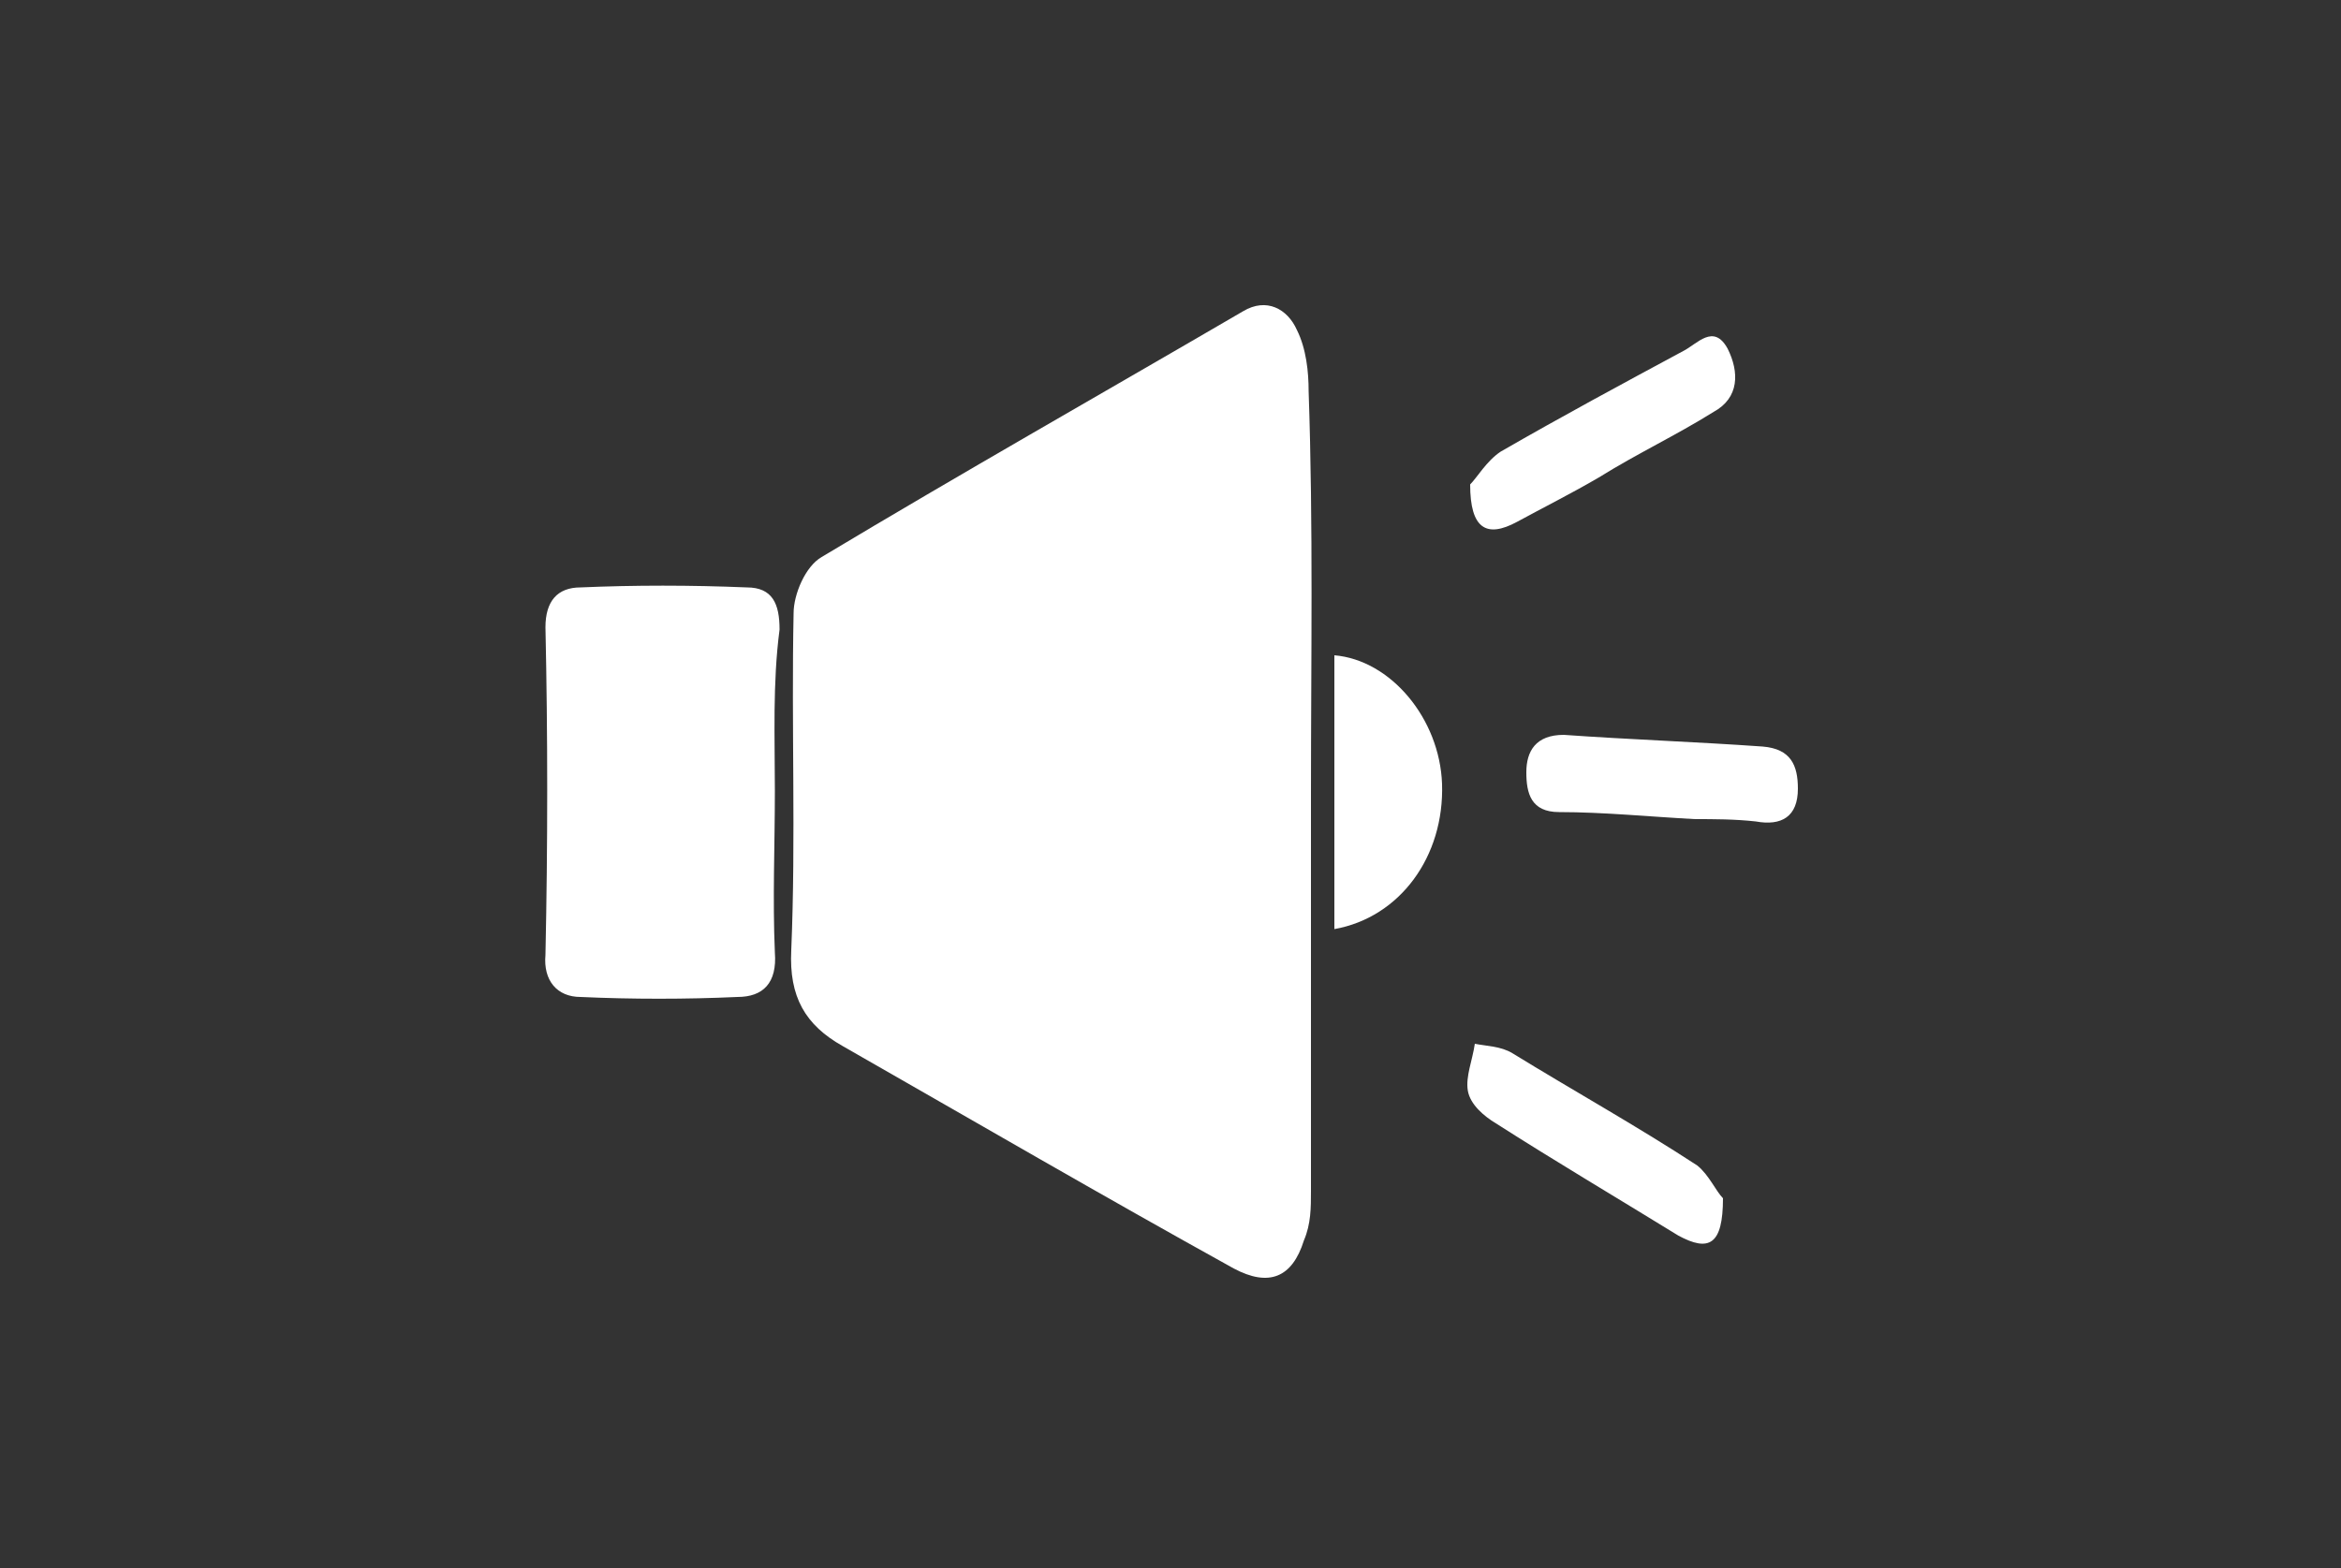 <?xml version="1.0" encoding="UTF-8"?>
<svg xmlns="http://www.w3.org/2000/svg" xmlns:xlink="http://www.w3.org/1999/xlink" version="1.1" id="Ebene_1" x="0px" y="0px" width="100px" height="67px" viewBox="0 0 100 67" style="enable-background:new 0 0 100 67;" xml:space="preserve">
<rect x="0" y="0" width="100" height="67" fill="#333333" stroke="none"/>
<style type="text/css">
	.st0{display:none;fill:#333333;}
	.st1{display:none;fill:#FFFFFF;}
	.st2{display:none;}
	.st3{display:inline;fill:#FFFFFF;}
	.st4{display:inline;}
	.st5{fill:#FFFFFF;}
</style>
<rect y="0" class="st0" width="100" height="67"></rect>
<path class="st1" d="M23.4,10.4V58h3.3V13.7h1.2v44.2l12.1-3.4V16.8l-11.2-3.2h41.5L59,16.8v37.7L71,57.9V13.7h1.3V58h3.3V10.4H23.4  z M38.1,33.8c0.4,0,0.7,0.5,0.7,1.2s-0.3,1.2-0.7,1.2s-0.7-0.5-0.7-1.2S37.7,33.8,38.1,33.8z M60.9,36.1c-0.4,0-0.7-0.5-0.7-1.2  s0.3-1.2,0.7-1.2c0.4,0,0.7,0.5,0.7,1.2S61.3,36.1,60.9,36.1z"></path>
<g id="Akademie" class="st2">
	<path class="st3" d="M82,23c-0.2,0.4-0.5,0.5-0.9,0.7c-2.9,0.9-5.9,1.8-8.8,2.7c-0.1,0-0.1,0-0.2,0.1c0.2,0.4,0.5,0.8,0.7,1.1   c1,1.9,1.6,3.9,1.8,6c0.1,0.6,0.1,1.2,0.2,1.7c0,0.2,0.1,0.4,0.3,0.4c2.1,1.3,2,4.5,0.2,5.8c-0.2,0.1-0.2,0.3-0.2,0.4   c0.3,2,0.6,4.1,0.8,6.1c0.2,1.8,0.5,3.7,0.7,5.5c0.1,0.7-0.3,1.1-1,1.1c-1.7,0-3.4,0-5.1,0c-0.7,0-1.1-0.4-1-1.1   c0.4-3.2,0.9-6.5,1.3-9.7c0.1-0.6,0.2-1.3,0.3-1.9c0-0.2,0-0.3-0.2-0.5c-1.9-1.3-1.9-4.5,0.2-5.7c0.1-0.1,0.2-0.2,0.2-0.3   c-0.2-2.2-0.6-4.4-1.7-6.4c-0.3-0.4-0.6-0.8-0.9-1.2c-0.2-0.2-0.3-0.2-0.6-0.1c-3.3,1.1-6.6,2.1-9.9,3.1c-2.6,0.8-5.1,1.6-7.7,2.4   c-0.3,0.1-0.6,0.1-0.9,0c-3.6-1.1-7.1-2.2-10.6-3.3c-5.3-1.6-10.5-3.3-15.8-4.9c-1.4-0.4-2.8-0.9-4.3-1.3c-0.4-0.1-0.7-0.3-0.9-0.7   c0-0.2,0-0.4,0-0.6c0.1-0.3,0.4-0.5,0.7-0.6c1.1-0.3,2.2-0.7,3.3-1c4.8-1.5,9.6-3,14.5-4.5c4.3-1.4,8.7-2.7,13-4.1   c0.3-0.1,0.7-0.1,1.1,0c0.9,0.3,1.9,0.6,2.8,0.9c5.3,1.7,10.5,3.3,15.8,5c4,1.2,7.9,2.5,11.9,3.7c0.4,0.1,0.7,0.3,0.9,0.6   C82,22.5,82,22.7,82,23z"></path>
	<path class="st3" d="M32.7,31.7c0.2,0.1,0.5,0.1,0.7,0.2c3.6,1.1,7.3,2.3,10.9,3.4c1.4,0.4,2.8,0.9,4.1,1.3c1.1,0.3,2.1,0.3,3.2,0   c4.8-1.5,9.6-3,14.5-4.6c0.4-0.1,0.8-0.3,1.2-0.4c0,0.3,0.1,0.5,0.1,0.8c0.1,2.6,0.3,5.1,0.4,7.7c0.1,1.5-0.6,2.5-1.6,3.4   c-1.6,1.3-3.5,2-5.4,2.6c-2.6,0.8-5.4,1.2-8.1,1.4c-2.9,0.2-5.9,0.1-8.8-0.3c-2.5-0.4-5-0.9-7.3-2c-1.1-0.5-2.2-1.1-3.1-1.9   c-1-0.9-1.4-2-1.3-3.4c0.2-1.9,0.2-3.8,0.3-5.7C32.6,33.3,32.7,32.5,32.7,31.7z"></path>
</g>
<g id="Über_uns" class="st2">
	<g class="st4">
		<path class="st5" d="M29.2,56.9c-0.3,0-0.6-0.1-0.8-0.3c-0.3-0.3-0.5-0.7-0.4-1.2L30.3,45c-2.1-3.5-3.2-7.6-3.2-11.7    c0-12.6,10.3-22.9,22.9-22.9C62.7,10.4,73,20.7,73,33.4C73,46,62.7,56.3,50.1,56.3c-3.7,0-7.3-0.9-10.6-2.6l-9.9,3.1    C29.4,56.9,29.3,56.9,29.2,56.9z M50.1,12.8c-11.3,0-20.5,9.2-20.5,20.5c0,3.8,1.1,7.6,3.1,10.8c0.2,0.3,0.2,0.6,0.2,0.9l-2,8.9    l8.4-2.7c0.3-0.1,0.7-0.1,0.9,0.1c3,1.7,6.4,2.5,9.9,2.5c11.3,0,20.5-9.2,20.5-20.5C70.6,22.1,61.4,12.8,50.1,12.8z"></path>
	</g>
	<g class="st4">
		<g>
			<path class="st5" d="M46.5,22c0-2.1,1.7-3.7,3.7-3.7c2.1,0,3.8,1.7,3.8,3.7s-1.7,3.8-3.8,3.8C48.2,25.8,46.5,24.1,46.5,22z      M47,48.2V27.6h6.6v20.5H47z"></path>
		</g>
	</g>
</g>
<g id="Reinhören">
	<path class="st5" d="M56,33.9c0,5.7,0,11.3,0,17c0,0.7,0,1.4-0.3,2.1c-0.5,1.6-1.5,2-3,1.2c-5.6-3.1-11.1-6.3-16.7-9.5   c-1.6-0.9-2.3-2.1-2.2-4.1c0.2-4.8,0-9.6,0.1-14.4c0-0.8,0.5-2,1.2-2.4c6-3.6,12-7,18-10.5c1-0.6,1.9-0.1,2.3,0.8   c0.4,0.8,0.5,1.8,0.5,2.6C56.1,22.5,56,28.2,56,33.9z"></path>
	<path class="st5" d="M33.1,33.8c0,2.3-0.1,4.6,0,6.9c0.1,1.3-0.5,1.9-1.6,1.9c-2.2,0.1-4.5,0.1-6.7,0c-1,0-1.6-0.7-1.5-1.8   c0.1-4.7,0.1-9.4,0-14c0-1.1,0.5-1.7,1.5-1.7c2.3-0.1,4.7-0.1,7.1,0c1.1,0,1.4,0.7,1.4,1.8C33,29.2,33.1,31.5,33.1,33.8z"></path>
	<path class="st5" d="M57,39.7c0-3.9,0-7.8,0-11.7c2.4,0.2,4.5,2.7,4.6,5.5C61.7,36.6,59.8,39.2,57,39.7z"></path>
	<path class="st5" d="M62.8,20.7c0.3-0.3,0.7-1,1.3-1.4c2.6-1.5,5.2-2.9,7.8-4.3c0.6-0.3,1.3-1.2,1.9-0.1c0.5,1,0.5,2.1-0.6,2.7   c-1.6,1-3.3,1.8-4.9,2.8c-1.2,0.7-2.4,1.3-3.5,1.9C63.5,23,62.8,22.6,62.8,20.7z"></path>
	<path class="st5" d="M72.4,35c-1.9-0.1-3.9-0.3-5.8-0.3c-1.2,0-1.4-0.8-1.4-1.7c0-0.9,0.4-1.6,1.6-1.6c2.8,0.2,5.7,0.3,8.5,0.5   c1.2,0.1,1.5,0.8,1.5,1.8c0,1.2-0.7,1.6-1.8,1.4C74.1,35,73.2,35,72.4,35C72.4,35,72.4,35,72.4,35z"></path>
	<path class="st5" d="M73.6,51.2c0,2-0.6,2.3-1.9,1.6c-2.6-1.6-5.3-3.2-7.8-4.8c-0.5-0.3-1.1-0.8-1.2-1.4c-0.1-0.6,0.2-1.3,0.3-2   c0.5,0.1,1.1,0.1,1.6,0.4c2.6,1.6,5.3,3.1,7.9,4.8C73,50.2,73.3,50.9,73.6,51.2z"></path>
</g>
</svg>
